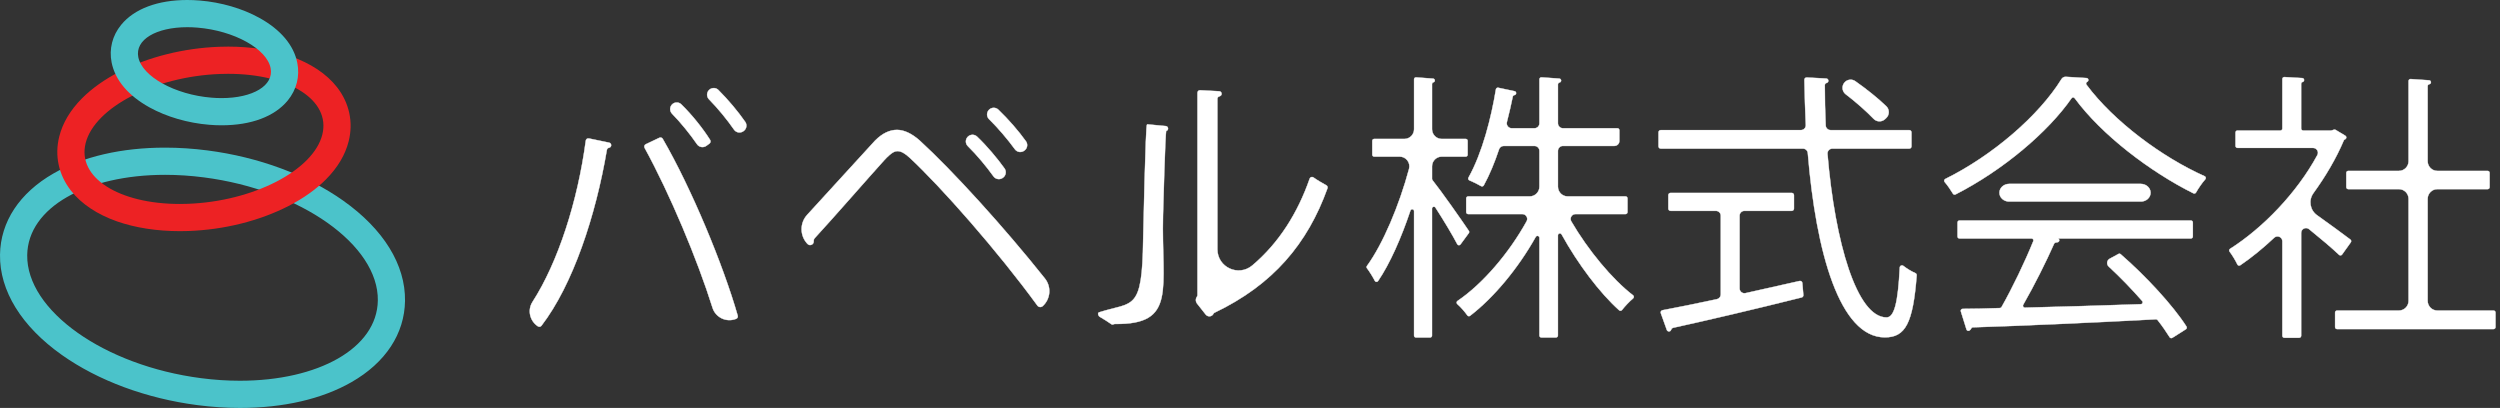 <svg width="668" height="109" viewBox="0 0 668 109" fill="none" xmlns="http://www.w3.org/2000/svg">
<rect x="0" y="0" width="668" height="109" fill="#333333" stroke="none"/>
<g clip-path="url(#clip0_12_77)">
<path d="M44.116 46.714C47.462 46.714 50.939 46.935 54.508 47.4C80.377 50.753 101.173 65.478 100.957 80.294C100.77 93.065 85.025 101.733 64.113 101.733C60.767 101.733 57.29 101.513 53.721 101.048C27.852 97.695 7.056 82.97 7.272 68.154C7.459 55.383 23.204 46.714 44.116 46.714ZM44.119 39.448C32.492 39.448 22.184 41.83 14.31 46.338C5.214 51.547 0.135 59.257 0.002 68.047C-0.138 77.681 5.725 87.192 16.511 94.83C26.235 101.715 39.118 106.485 52.784 108.255C56.597 108.748 60.407 109 64.11 109C75.734 109 86.04 106.618 93.916 102.11C103.013 96.901 108.094 89.193 108.221 80.401C108.361 70.767 102.499 61.255 91.713 53.618C81.989 46.733 69.106 41.962 55.439 40.193C51.627 39.7 47.82 39.448 44.116 39.448H44.119Z" fill="#4BC3CA"/>
<path d="M60.944 19.724C77.284 19.724 88.43 26.78 86.12 35.978C83.712 45.559 67.606 53.836 50.142 54.461C49.439 54.487 48.744 54.5 48.059 54.5C31.719 54.5 20.572 47.444 22.882 38.246C25.291 28.664 41.397 20.388 58.86 19.763C59.563 19.737 60.259 19.726 60.944 19.724ZM60.944 12.457C60.168 12.457 59.379 12.47 58.598 12.499C49.107 12.839 39.627 15.211 31.903 19.181C27.922 21.227 24.559 23.614 21.909 26.279C18.787 29.417 16.744 32.848 15.834 36.476C14.551 41.576 15.66 46.709 18.953 50.929C21.699 54.451 25.963 57.298 31.28 59.161C36.141 60.864 41.944 61.764 48.059 61.764C48.832 61.764 49.618 61.751 50.402 61.723C59.893 61.383 69.373 59.011 77.097 55.04C81.078 52.995 84.441 50.607 87.091 47.942C90.213 44.804 92.255 41.373 93.166 37.745C94.448 32.645 93.34 27.512 90.047 23.292C87.301 19.771 83.037 16.924 77.719 15.06C72.859 13.355 67.058 12.455 60.944 12.455V12.457Z" fill="#ED2224"/>
<path d="M50.051 7.267C50.929 7.267 51.832 7.303 52.761 7.381C62.524 8.183 71.275 13.023 72.308 18.193C73.243 22.869 67.538 26.212 59.213 26.212C58.336 26.212 57.432 26.176 56.503 26.098C46.74 25.296 37.989 20.456 36.956 15.286C36.022 10.609 41.726 7.267 50.051 7.267ZM50.051 0C42.157 0 35.884 2.351 32.386 6.618C30.014 9.512 29.105 13.096 29.829 16.713C30.769 21.411 34.265 25.553 39.938 28.69C44.511 31.221 50.181 32.871 55.906 33.341C57.02 33.432 58.13 33.479 59.213 33.479C67.105 33.479 73.38 31.13 76.879 26.861C79.251 23.967 80.159 20.383 79.435 16.765C78.495 12.068 74.999 7.926 69.326 4.788C64.754 2.26 59.08 0.607 53.355 0.138C52.242 0.047 51.131 0 50.051 0Z" fill="#4BC3CA"/>
<path d="M162.755 39.471C162.742 39.473 162.727 39.476 162.714 39.479C162.423 39.533 162.202 39.772 162.15 40.065C159.168 57.609 153.132 75.996 144.666 87.044C144.44 87.337 144.025 87.394 143.719 87.184C143.703 87.174 143.688 87.163 143.675 87.153C141.536 85.702 140.895 82.824 142.294 80.655C149.109 70.087 154.365 53.789 156.524 37.574C156.576 37.179 156.952 36.912 157.341 36.992C158.579 37.249 161.136 37.781 162.75 38.116C163.484 38.269 163.49 39.325 162.755 39.473V39.471ZM190.381 82.212C186.348 69.36 178.965 51.731 172.241 39.507C172.049 39.157 172.189 38.718 172.549 38.547L176.178 36.816C176.505 36.66 176.894 36.779 177.076 37.091C184.747 50.334 193.197 70.678 197.119 84.355C197.215 84.693 197.038 85.048 196.711 85.178C196.693 85.186 196.675 85.191 196.657 85.199C194.093 86.216 191.204 84.843 190.379 82.212H190.381ZM182.025 27.873C184.947 30.707 187.893 34.444 189.743 37.392C189.945 37.714 189.862 38.134 189.559 38.36L188.754 38.952C187.95 39.544 186.81 39.359 186.245 38.534C184.436 35.9 181.913 32.77 179.572 30.385C178.82 29.619 178.926 28.366 179.79 27.727C180.478 27.221 181.42 27.281 182.025 27.87V27.873ZM191.954 24.047C194.549 26.63 197.233 29.829 199.13 32.575C199.667 33.354 199.488 34.42 198.728 34.984L198.655 35.038C197.843 35.643 196.706 35.461 196.138 34.641C194.326 32.015 191.793 28.916 189.447 26.541C188.7 25.784 188.791 24.543 189.637 23.897C190.34 23.362 191.329 23.422 191.954 24.045V24.047Z" fill="white" stroke="white" stroke-width="0.1" stroke-miterlimit="10"/>
<path d="M215.786 65.19C213.689 63.025 213.648 59.597 215.695 57.383C221.81 50.768 230.345 41.288 233.833 37.553C235.782 35.604 237.729 34.706 239.678 34.706C241.627 34.706 243.724 35.755 245.748 37.553C254.554 45.609 268.272 60.692 279.201 74.416C280.973 76.643 280.719 79.861 278.619 81.781C278.194 82.17 277.524 82.103 277.184 81.636C266.565 67.053 251.351 49.836 243.124 42.196C241.85 40.997 240.773 40.379 239.8 40.379C239.068 40.379 238.437 40.769 237.659 41.441C237.176 41.856 236.724 42.308 236.296 42.78C232.396 47.07 222.57 58.356 217.662 63.664C217.489 63.853 217.408 64.102 217.418 64.359C217.421 64.422 217.421 64.479 217.421 64.528C217.416 65.382 216.378 65.8 215.783 65.187L215.786 65.19ZM261.07 36.502C263.72 39.017 266.458 42.284 268.407 45.009C268.957 45.777 268.802 46.842 268.059 47.425L267.997 47.475C267.206 48.097 266.053 47.942 265.464 47.124C263.593 44.521 261.008 41.397 258.608 39.05C257.852 38.313 257.917 37.078 258.737 36.414C259.428 35.856 260.424 35.889 261.068 36.499L261.07 36.502ZM266.746 29.293C269.404 31.828 272.178 35.012 274.132 37.75C274.682 38.519 274.527 39.585 273.784 40.169L273.714 40.226C272.925 40.849 271.776 40.696 271.187 39.884C269.297 37.281 266.661 34.179 264.278 31.841C263.538 31.117 263.585 29.913 264.369 29.238C265.059 28.644 266.09 28.667 266.749 29.295L266.746 29.293Z" fill="white" stroke="white" stroke-width="0.1" stroke-miterlimit="10"/>
<path d="M311.626 34.991C311.348 35.072 310.767 57.24 310.759 57.531C310.297 77.252 314.48 86.766 297.918 86.556C297.575 86.551 297.31 86.865 297.03 86.668C296.103 86.011 294.949 85.282 293.859 84.649C293.43 84.4 293.207 83.603 293.677 83.452C302.789 80.517 305.208 83.465 305.452 63.996C305.457 63.606 306.095 33.177 306.484 33.214L311.501 33.688C312.233 33.759 312.331 34.786 311.626 34.991ZM334.63 70.917C341.743 64.914 346.77 56.877 349.942 47.739C350.087 47.319 350.593 47.155 350.956 47.415C351.979 48.149 353.362 48.951 354.393 49.512C354.678 49.667 354.808 50.007 354.696 50.314C349.371 65.109 340.173 76.066 324.537 83.543C324.407 83.605 324.296 83.704 324.233 83.834C324.231 83.839 324.228 83.847 324.225 83.852C323.836 84.654 322.723 84.745 322.17 84.046L319.868 81.127C319.437 80.582 319.424 79.816 319.837 79.256C319.92 79.141 319.967 79.004 319.967 78.861V24.779C319.967 24.398 320.288 24.094 320.67 24.112L325.783 24.387C326.468 24.424 326.66 25.353 326.042 25.654C325.954 25.698 325.858 25.734 325.754 25.768C325.476 25.856 325.287 26.11 325.287 26.401V66.604C325.287 71.439 330.937 74.034 334.63 70.917Z" fill="white" stroke="white" stroke-width="0.1" stroke-miterlimit="10"/>
<path d="M382.74 48.121C385.048 50.986 390.78 59.161 392.48 61.707C392.597 61.881 392.592 62.109 392.467 62.278L390.233 65.314C390.012 65.613 389.558 65.579 389.387 65.249C388.118 62.804 385.733 58.849 383.55 55.463C383.28 55.045 382.631 55.237 382.631 55.735V89.676C382.631 89.951 382.408 90.174 382.133 90.174H378.336C378.061 90.174 377.838 89.951 377.838 89.676V56.415C377.838 55.849 377.046 55.719 376.867 56.257C374.417 63.568 371.353 70.505 368.207 75.101C367.997 75.41 367.535 75.379 367.364 75.046C366.78 73.91 365.941 72.573 365.236 71.641C365.111 71.475 365.111 71.249 365.236 71.083C369.549 65.169 373.891 54.816 376.496 45.118C376.94 43.467 375.702 41.843 373.992 41.843H367.174C366.899 41.843 366.676 41.62 366.676 41.344V37.623C366.676 37.348 366.899 37.125 367.174 37.125H375.245C376.678 37.125 377.841 35.962 377.841 34.529V21.174C377.841 20.884 378.087 20.655 378.375 20.676L382.919 21.006C383.483 21.047 383.555 21.844 383.01 21.987C382.79 22.044 382.637 22.244 382.637 22.469V34.529C382.637 35.962 383.799 37.125 385.232 37.125H391.655C391.93 37.125 392.153 37.348 392.153 37.623V41.344C392.153 41.62 391.93 41.843 391.655 41.843H385.232C383.799 41.843 382.637 43.005 382.637 44.438V47.812C382.637 47.926 382.676 48.035 382.746 48.123L382.74 48.121ZM434.336 57.201H420.968C419.967 57.201 419.341 58.289 419.847 59.153C424.301 66.791 430.737 74.597 436.358 78.911C436.62 79.11 436.628 79.502 436.376 79.715C435.385 80.556 434.196 81.802 433.392 82.837C433.21 83.071 432.867 83.11 432.647 82.912C427.454 78.267 421.638 70.559 417.262 62.636C417 62.161 416.276 62.343 416.276 62.888V89.65C416.276 89.94 416.04 90.174 415.752 90.174H411.856C411.566 90.174 411.332 89.938 411.332 89.65V63.544C411.332 63.002 410.613 62.818 410.349 63.29C405.568 71.828 399.051 79.585 392.8 84.381C392.571 84.558 392.244 84.503 392.078 84.267C391.362 83.255 390.329 82.072 389.387 81.244C389.13 81.018 389.156 80.611 389.439 80.418C396.176 75.861 403.204 67.652 407.912 59.132C408.392 58.266 407.769 57.201 406.778 57.201H392.299C392.008 57.201 391.774 56.965 391.774 56.677V53.005C391.774 52.714 392.011 52.481 392.299 52.481H408.737C410.169 52.481 411.332 51.318 411.332 49.885V40.317C411.332 39.585 410.738 38.991 410.006 38.991H401.8C401.231 38.991 400.725 39.351 400.544 39.891C399.389 43.353 398.011 46.717 396.459 49.535C396.319 49.789 395.992 49.878 395.743 49.73C394.85 49.203 393.646 48.603 392.628 48.193C392.338 48.077 392.223 47.731 392.377 47.459C396.085 40.877 398.506 31.254 399.705 23.873C399.755 23.578 400.038 23.383 400.334 23.445L404.696 24.372C405.275 24.494 405.241 25.329 404.655 25.407C404.452 25.433 404.252 25.617 404.211 25.817C403.79 27.836 403.279 30.162 402.641 32.614C402.423 33.452 403.059 34.27 403.925 34.27H410.011C410.743 34.27 411.337 33.676 411.337 32.944V21.192C411.337 20.889 411.594 20.648 411.898 20.668L416.642 21C417.226 21.042 417.317 21.867 416.754 22.028C416.725 22.036 416.699 22.044 416.668 22.052C416.437 22.111 416.281 22.327 416.281 22.563V32.941C416.281 33.673 416.876 34.267 417.607 34.267H432.169C432.46 34.267 432.694 34.504 432.694 34.791V37.662C432.694 38.394 432.099 38.988 431.367 38.988H417.607C416.876 38.988 416.281 39.582 416.281 40.314V49.883C416.281 51.315 417.444 52.478 418.877 52.478H434.342C434.632 52.478 434.866 52.714 434.866 53.002V56.675C434.866 56.965 434.63 57.199 434.342 57.199L434.336 57.201Z" fill="white" stroke="white" stroke-width="0.1" stroke-miterlimit="10"/>
<path d="M510.154 39.707H489.599C488.842 39.707 488.242 40.353 488.304 41.109C490.295 64.782 496.142 84.818 504.078 84.818C506.165 84.818 507.146 80.816 507.618 71.486C507.641 71.003 508.197 70.749 508.578 71.045C509.567 71.81 510.753 72.532 511.778 72.97C512.014 73.072 512.16 73.313 512.139 73.567C511.153 86.401 509.113 90.138 503.629 90.138C491.595 90.138 485.234 67.513 483.041 40.898C482.987 40.224 482.426 39.705 481.749 39.705H443.749C443.42 39.705 443.155 39.437 443.155 39.11V35.355C443.155 35.025 443.422 34.761 443.749 34.761H481.214C481.954 34.761 482.543 34.145 482.509 33.406C482.33 29.409 482.203 25.361 482.133 21.312C482.128 20.967 482.416 20.689 482.761 20.707L487.972 20.985C488.657 21.021 488.748 21.995 488.081 22.158C488.071 22.158 488.06 22.163 488.05 22.166C487.783 22.228 487.591 22.47 487.591 22.747C487.596 26.36 487.658 29.97 487.827 33.531C487.861 34.221 488.434 34.763 489.124 34.763H510.151C510.481 34.763 510.745 35.031 510.745 35.358V39.113C510.745 39.442 510.478 39.707 510.151 39.707H510.154ZM464.812 57.64V77.06C464.812 77.888 465.578 78.506 466.388 78.327C471.15 77.278 476.055 76.181 480.856 75.08C481.209 75 481.552 75.249 481.58 75.61L481.855 78.843C481.879 79.134 481.692 79.401 481.409 79.471C468.915 82.606 455.573 85.726 447.048 87.587C446.851 87.631 446.679 87.763 446.612 87.953C446.563 88.095 446.487 88.228 446.399 88.344C446.116 88.71 445.535 88.601 445.379 88.165L443.768 83.676C443.643 83.331 443.858 82.957 444.216 82.889C448.275 82.126 453.269 81.124 458.768 79.941C459.365 79.811 459.79 79.284 459.79 78.672V57.638C459.79 56.921 459.209 56.34 458.493 56.34H446.373C446.044 56.34 445.779 56.073 445.779 55.746V52.141C445.779 51.811 446.046 51.547 446.373 51.547H478.754C479.083 51.547 479.348 51.814 479.348 52.141V55.746C479.348 56.075 479.081 56.34 478.754 56.34H466.11C465.394 56.34 464.812 56.921 464.812 57.638V57.64ZM495.729 21.688C498.657 23.739 501.802 26.246 504.016 28.389C504.909 29.253 504.904 30.683 503.998 31.532L503.676 31.833C502.812 32.643 501.46 32.607 500.637 31.755C498.649 29.695 495.885 27.247 493.173 25.184C492.073 24.346 492.034 22.703 493.093 21.81C493.843 21.177 494.925 21.125 495.729 21.688Z" fill="white" stroke="white" stroke-width="0.1" stroke-miterlimit="10"/>
<path d="M557.709 21.852C557.405 21.989 557.304 22.371 557.501 22.638C564.794 32.438 577.705 42.011 589.088 47.09C589.404 47.233 589.49 47.638 589.259 47.898C588.338 48.936 587.448 50.262 586.76 51.456C586.625 51.692 586.329 51.78 586.085 51.658C574.516 45.894 561.56 36.042 554.358 26.243C554.148 25.957 553.717 25.955 553.515 26.248C547.237 35.292 535.185 45.489 522.51 51.954C522.268 52.076 521.975 51.993 521.835 51.762C521.282 50.848 520.423 49.561 519.613 48.624C519.39 48.367 519.473 47.973 519.777 47.822C532.465 41.544 544.847 30.842 550.834 21.128C551.083 20.723 551.537 20.494 552.01 20.523L557.525 20.858C558.067 20.891 558.202 21.626 557.709 21.849V21.852ZM523.052 63.202V59.438C523.052 59.153 523.283 58.922 523.568 58.922H585.41C585.696 58.922 585.927 59.153 585.927 59.438V63.202C585.927 63.487 585.696 63.718 585.41 63.718H549.882C550.359 63.876 550.354 64.567 549.869 64.702C549.69 64.751 549.487 64.787 549.261 64.816C549.085 64.837 548.934 64.948 548.864 65.109C546.726 69.928 543.622 76.149 540.596 81.436C540.396 81.784 540.65 82.214 541.05 82.204C550.491 81.986 561.332 81.638 572.027 81.285C572.46 81.272 572.686 80.758 572.398 80.431C569.611 77.263 566.509 74.037 563.455 71.231C562.798 70.627 562.925 69.557 563.709 69.132L566.053 67.857C566.242 67.754 566.473 67.78 566.636 67.92C573.423 73.811 580.643 81.656 584.224 87.254C584.377 87.496 584.31 87.815 584.069 87.968L580.443 90.265C580.202 90.418 579.883 90.345 579.729 90.104C578.844 88.7 577.783 87.132 576.498 85.508C576.395 85.378 576.234 85.305 576.068 85.313C558.108 86.271 539.098 87.083 527.142 87.462C526.942 87.467 526.779 87.597 526.698 87.778C526.584 88.035 526.413 88.215 526.197 88.337C525.909 88.497 525.549 88.355 525.45 88.041L523.934 83.195C523.831 82.863 524.077 82.526 524.425 82.526C527.334 82.515 530.669 82.445 534.37 82.313C534.551 82.305 534.72 82.207 534.811 82.048C537.725 76.897 541.019 70.053 543.3 64.427C543.438 64.089 543.186 63.718 542.82 63.718H523.566C523.28 63.718 523.049 63.487 523.049 63.202H523.052ZM536.866 49.135H572.011C573.459 49.135 574.635 50.192 574.635 51.497C574.635 52.8 573.459 53.859 572.011 53.859H536.866C535.418 53.859 534.243 52.803 534.243 51.497C534.243 50.194 535.418 49.135 536.866 49.135Z" fill="white" stroke="white" stroke-width="0.1" stroke-miterlimit="10"/>
<path d="M626.688 37.171C626.628 37.208 626.566 37.241 626.503 37.273C626.389 37.327 626.304 37.426 626.254 37.54C624.175 42.419 621.365 47.155 618.144 51.606C616.774 53.501 617.202 56.145 619.107 57.5C622.424 59.854 626.311 62.711 628.027 64.011C628.255 64.185 628.302 64.507 628.136 64.74L625.795 68.018C625.608 68.28 625.232 68.317 625.001 68.094C623.174 66.344 619.961 63.64 616.984 61.227C616.135 60.539 614.869 61.144 614.869 62.233V89.722C614.869 90.016 614.633 90.252 614.339 90.252H610.377C610.083 90.252 609.847 90.016 609.847 89.722V64.465C609.847 63.329 608.49 62.745 607.659 63.523C604.683 66.321 601.636 68.818 598.584 70.883C598.324 71.057 597.974 70.961 597.839 70.678C597.315 69.586 596.438 68.132 595.747 67.234C595.56 66.993 595.625 66.648 595.882 66.484C604.623 60.936 613.732 51.544 619.195 41.443C619.665 40.574 619.037 39.52 618.051 39.52H597.86C597.566 39.52 597.33 39.284 597.33 38.991V35.401C597.33 35.108 597.566 34.872 597.86 34.872H609.318C609.611 34.872 609.847 34.636 609.847 34.343V21.117C609.847 20.814 610.101 20.572 610.405 20.59L615.157 20.863C615.759 20.897 615.842 21.748 615.261 21.901C615.03 21.961 614.866 22.171 614.866 22.412V34.343C614.866 34.636 615.102 34.872 615.396 34.872H622.875C622.932 34.872 622.989 34.861 623.041 34.846L623.628 34.651C623.773 34.602 623.934 34.62 624.066 34.701L626.68 36.268C627.02 36.473 627.022 36.969 626.682 37.174L626.688 37.171ZM651.262 82.982H666.275C666.566 82.982 666.8 83.219 666.8 83.507V87.402C666.8 87.693 666.563 87.926 666.275 87.926H624.461C624.17 87.926 623.937 87.69 623.937 87.402V83.507C623.937 83.216 624.173 82.982 624.461 82.982H640.974C642.407 82.982 643.57 81.82 643.57 80.387V53.129C643.57 51.697 642.407 50.534 640.974 50.534H627.458C627.168 50.534 626.934 50.298 626.934 50.01V46.19C626.934 45.899 627.17 45.666 627.458 45.666H640.974C642.407 45.666 643.57 44.503 643.57 43.07V21.647C643.57 21.343 643.827 21.102 644.13 21.122L649.053 21.454C649.645 21.494 649.731 22.334 649.157 22.485C649.131 22.493 649.105 22.498 649.079 22.506C648.841 22.563 648.667 22.77 648.667 23.017V43.07C648.667 44.503 649.829 45.666 651.262 45.666H664.703C664.993 45.666 665.227 45.902 665.227 46.19V50.01C665.227 50.301 664.991 50.534 664.703 50.534H651.262C649.829 50.534 648.667 51.697 648.667 53.129V80.387C648.667 81.82 649.829 82.982 651.262 82.982Z" fill="white" stroke="white" stroke-width="0.1" stroke-miterlimit="10"/>
</g>
<defs>
<clipPath id="clip0_12_77">
<rect width="667.838" height="109" fill="white"/>
</clipPath>
</defs>
</svg>

